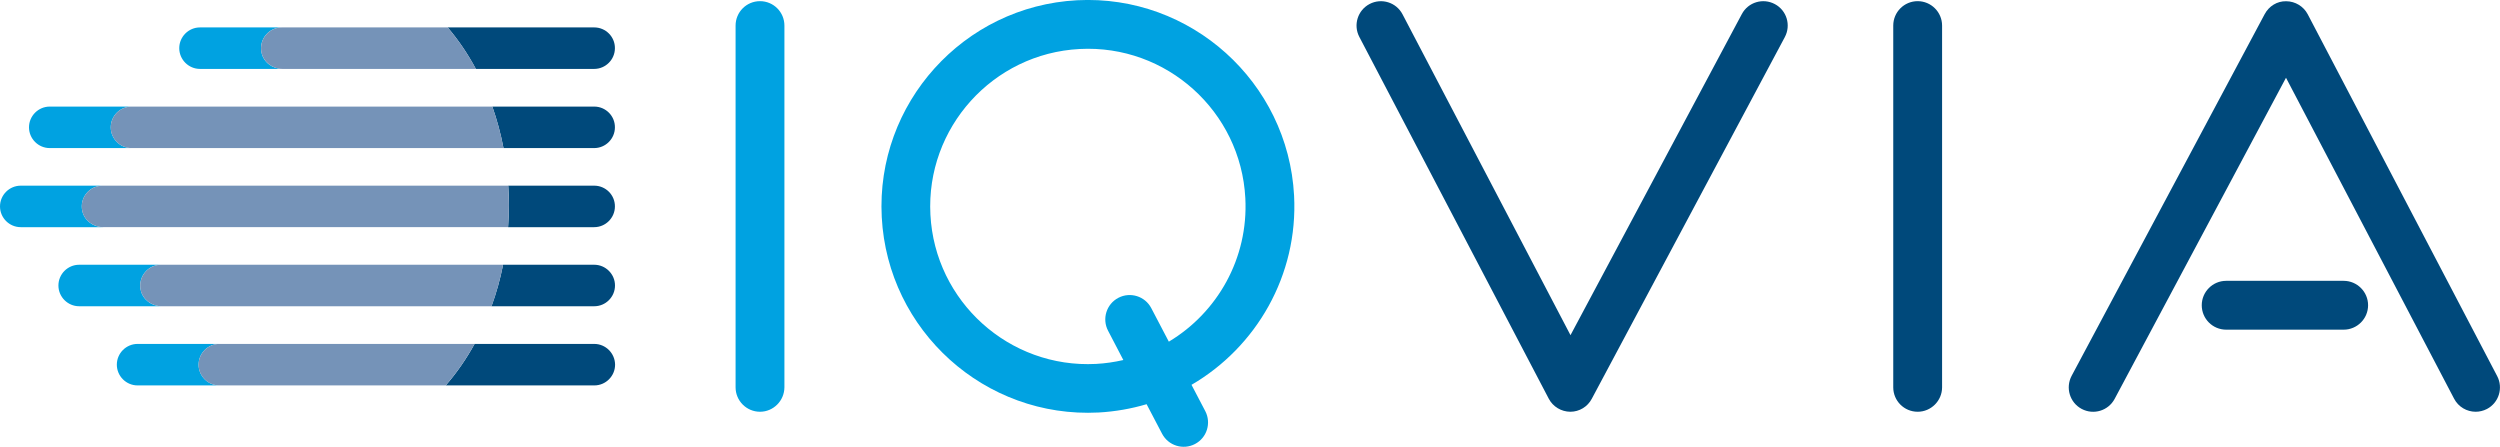 <?xml version="1.0" encoding="utf-8"?>
<!-- Generator: Adobe Illustrator 24.0.1, SVG Export Plug-In . SVG Version: 6.00 Build 0)  -->
<svg version="1.1" id="Layer_1" xmlns="http://www.w3.org/2000/svg" xmlns:xlink="http://www.w3.org/1999/xlink" x="0px" y="0px"
	 viewBox="0 0 3000 536.3" style="enable-background:new 0 0 3000 536.3;" xml:space="preserve">
<style type="text/css">
	.st0{fill:#00A2E1;}
	.st1{fill:#00497B;}
	.st2{fill:#7593B8;}
</style>
<g>
	<path class="st0" d="M1292.5,0.3c-136.4,7.2-241.6,123.9-234.4,260.3c7.2,136.4,123.9,241.5,260.3,234.4c19.8-1.1,39-4.5,57.3-9.9
		l0.2-0.1l18.6,35.5c7.5,14.3,25.2,19.8,39.5,12.3c14.3-7.5,19.8-25.1,12.3-39.5l-16.5-31.5c77.7-45.3,128.1-131.4,123.1-227.1
		C1545.7,98.4,1428.9-6.8,1292.5,0.3 M1402.6,410l-21.1-40.3c-7.5-14.3-25.2-19.8-39.5-12.3c-14.3,7.5-19.8,25.2-12.3,39.5L1348,432
		l-0.3,0.1c-10.5,2.4-21.3,4-32.4,4.6c-104.2,5.5-193.4-74.9-198.8-179.1c-5.5-104.2,74.9-193.4,179.1-198.8
		c104.2-5.5,193.4,74.8,198.8,179C1498.2,310.1,1460.7,375.2,1402.6,410"/>
	<path class="st0" d="M912,494.1c-16.1,0-29.3-13.1-29.3-29.3V30.7c0-16.2,13.1-29.3,29.3-29.3c16.2,0,29.3,13.1,29.3,29.3v434.1
		C941.2,480.9,928.1,494.1,912,494.1"/>
	<path class="st1" d="M2301.2,494.1c-16.2,0-29.3-13.1-29.3-29.3V30.7c0-16.2,13.1-29.3,29.3-29.3c16.1,0,29.3,13.1,29.3,29.3v434.1
		C2330.5,480.9,2317.3,494.1,2301.2,494.1"/>
	<path class="st1" d="M1884.4,494.1h-0.1c-10.8-0.1-20.8-6.1-25.8-15.7L1631.2,44.3c-7.5-14.3-2-32,12.3-39.5
		c14.3-7.5,32-2,39.5,12.3l201.6,385.1l205.6-385.3c7.6-14.3,25.3-19.6,39.6-12c14.3,7.6,19.6,25.3,12,39.6l-231.7,434.1
		C1905.1,488.1,1895.2,494.1,1884.4,494.1"/>
	<path class="st1" d="M2812.4,395.6h-141c-16.2,0-29.3-13.1-29.3-29.3c0-16.1,13.1-29.3,29.3-29.3h141c16.1,0,29.3,13.1,29.3,29.3
		C2841.7,382.5,2828.5,395.6,2812.4,395.6"/>
	<path class="st1" d="M2970.8,494.1c-10.5,0-20.7-5.7-25.9-15.7L2743.2,93.3l-205.6,385.3c-7.6,14.3-25.3,19.7-39.6,12.1
		c-14.3-7.6-19.6-25.3-12.1-39.6l231.7-434.1c5.1-9.6,15-15.8,25.9-15.5c10.8,0.1,20.8,6.1,25.8,15.7l227.3,434.1
		c7.5,14.3,2,32-12.3,39.5C2980,493,2975.3,494.1,2970.8,494.1"/>
	<path class="st1" d="M713.1,412.7H569.5c-10,18.2-21.7,35-34.6,49.8h178.3c13.7,0,24.9-11.2,24.9-24.9
		C738,423.9,726.8,412.7,713.1,412.7"/>
	<path class="st1" d="M713.1,317.7H603.7c-3.4,17.3-8.1,33.9-13.9,49.8h123.3c13.7,0,24.9-11.2,24.9-24.9
		C738,329,726.8,317.7,713.1,317.7"/>
	<path class="st1" d="M713.1,222.8H609.9c0.5,7.7,0.8,15.6,0.8,23.5c0,8.9-0.4,17.7-1,26.3h103.3c13.7,0,24.9-11.2,24.9-24.9
		C738,234,726.8,222.8,713.1,222.8"/>
	<path class="st1" d="M713.1,127.9H590.8c5.6,15.9,10.1,32.6,13.4,49.8h108.8c13.7,0,24.9-11.2,24.9-24.9
		C738,139.1,726.8,127.9,713.1,127.9"/>
	<path class="st1" d="M713.1,32.9H537.2c12.7,14.9,24.1,31.6,33.8,49.8h142c13.7,0,24.9-11.2,24.9-24.9
		C738,44.1,726.8,32.9,713.1,32.9"/>
	<path class="st0" d="M238.3,437.6L238.3,437.6c0-13.7,11.2-24.9,24.9-24.9h-98.1c-13.7,0-24.9,11.2-24.9,24.9
		c0,13.7,11.2,24.9,24.9,24.9h98.1C249.6,462.5,238.3,451.3,238.3,437.6"/>
	<path class="st2" d="M569.5,412.7H263.2c-13.7,0-24.9,11.2-24.9,24.9c0,13.7,11.2,24.9,24.9,24.9h271.6
		C547.8,447.7,559.4,430.9,569.5,412.7"/>
	<path class="st0" d="M168.8,347.9c-3.3-16,8.9-30.2,24.4-30.2H95c-13.7,0-24.9,11.2-24.9,24.9c0,13.7,11.2,24.9,24.9,24.9h98.9
		C182.1,367.5,171.2,359.6,168.8,347.9"/>
	<path class="st2" d="M603.7,317.7H193.2c-15.4,0-27.7,14.2-24.4,30.2c2.4,11.6,13.3,19.6,25.2,19.6h395.9
		C595.6,351.7,600.3,335,603.7,317.7"/>
	<path class="st0" d="M98.7,253c-3.4-16,8.9-30.2,24.4-30.2H24.9C11.2,222.8,0,234,0,247.7c0,13.7,11.2,24.9,24.9,24.9h98.9
		C112,272.6,101.1,264.6,98.7,253"/>
	<path class="st2" d="M98.7,253c2.4,11.6,13.3,19.6,25.1,19.6h485.9c0.6-8.7,1-17.4,1-26.3c0-7.9-0.4-15.7-0.8-23.5H123.1
		C107.6,222.8,95.3,237,98.7,253"/>
	<path class="st0" d="M132.9,152.8c0-13.7,11.2-24.9,24.9-24.9H59.7c-13.7,0-24.9,11.2-24.9,24.9c0,13.7,11.2,24.9,24.9,24.9h98.1
		C144.1,177.7,132.9,166.5,132.9,152.8"/>
	<path class="st2" d="M590.8,127.9h-433c-13.7,0-24.9,11.2-24.9,24.9c0,13.7,11.2,24.9,24.9,24.9h446.4
		C601,160.4,596.4,143.8,590.8,127.9"/>
	<path class="st0" d="M313.8,63.1c-3.3-16,8.9-30.2,24.4-30.2H240c-13.7,0-24.9,11.2-24.9,24.9c0,13.7,11.2,24.9,24.9,24.9H339
		C327.1,82.7,316.2,74.8,313.8,63.1"/>
	<path class="st2" d="M537.2,32.9h-199c-15.4,0-27.7,14.2-24.4,30.2c2.5,11.6,13.3,19.6,25.2,19.6h232.1
		C561.3,64.6,549.9,47.8,537.2,32.9"/>
</g>
</svg>
